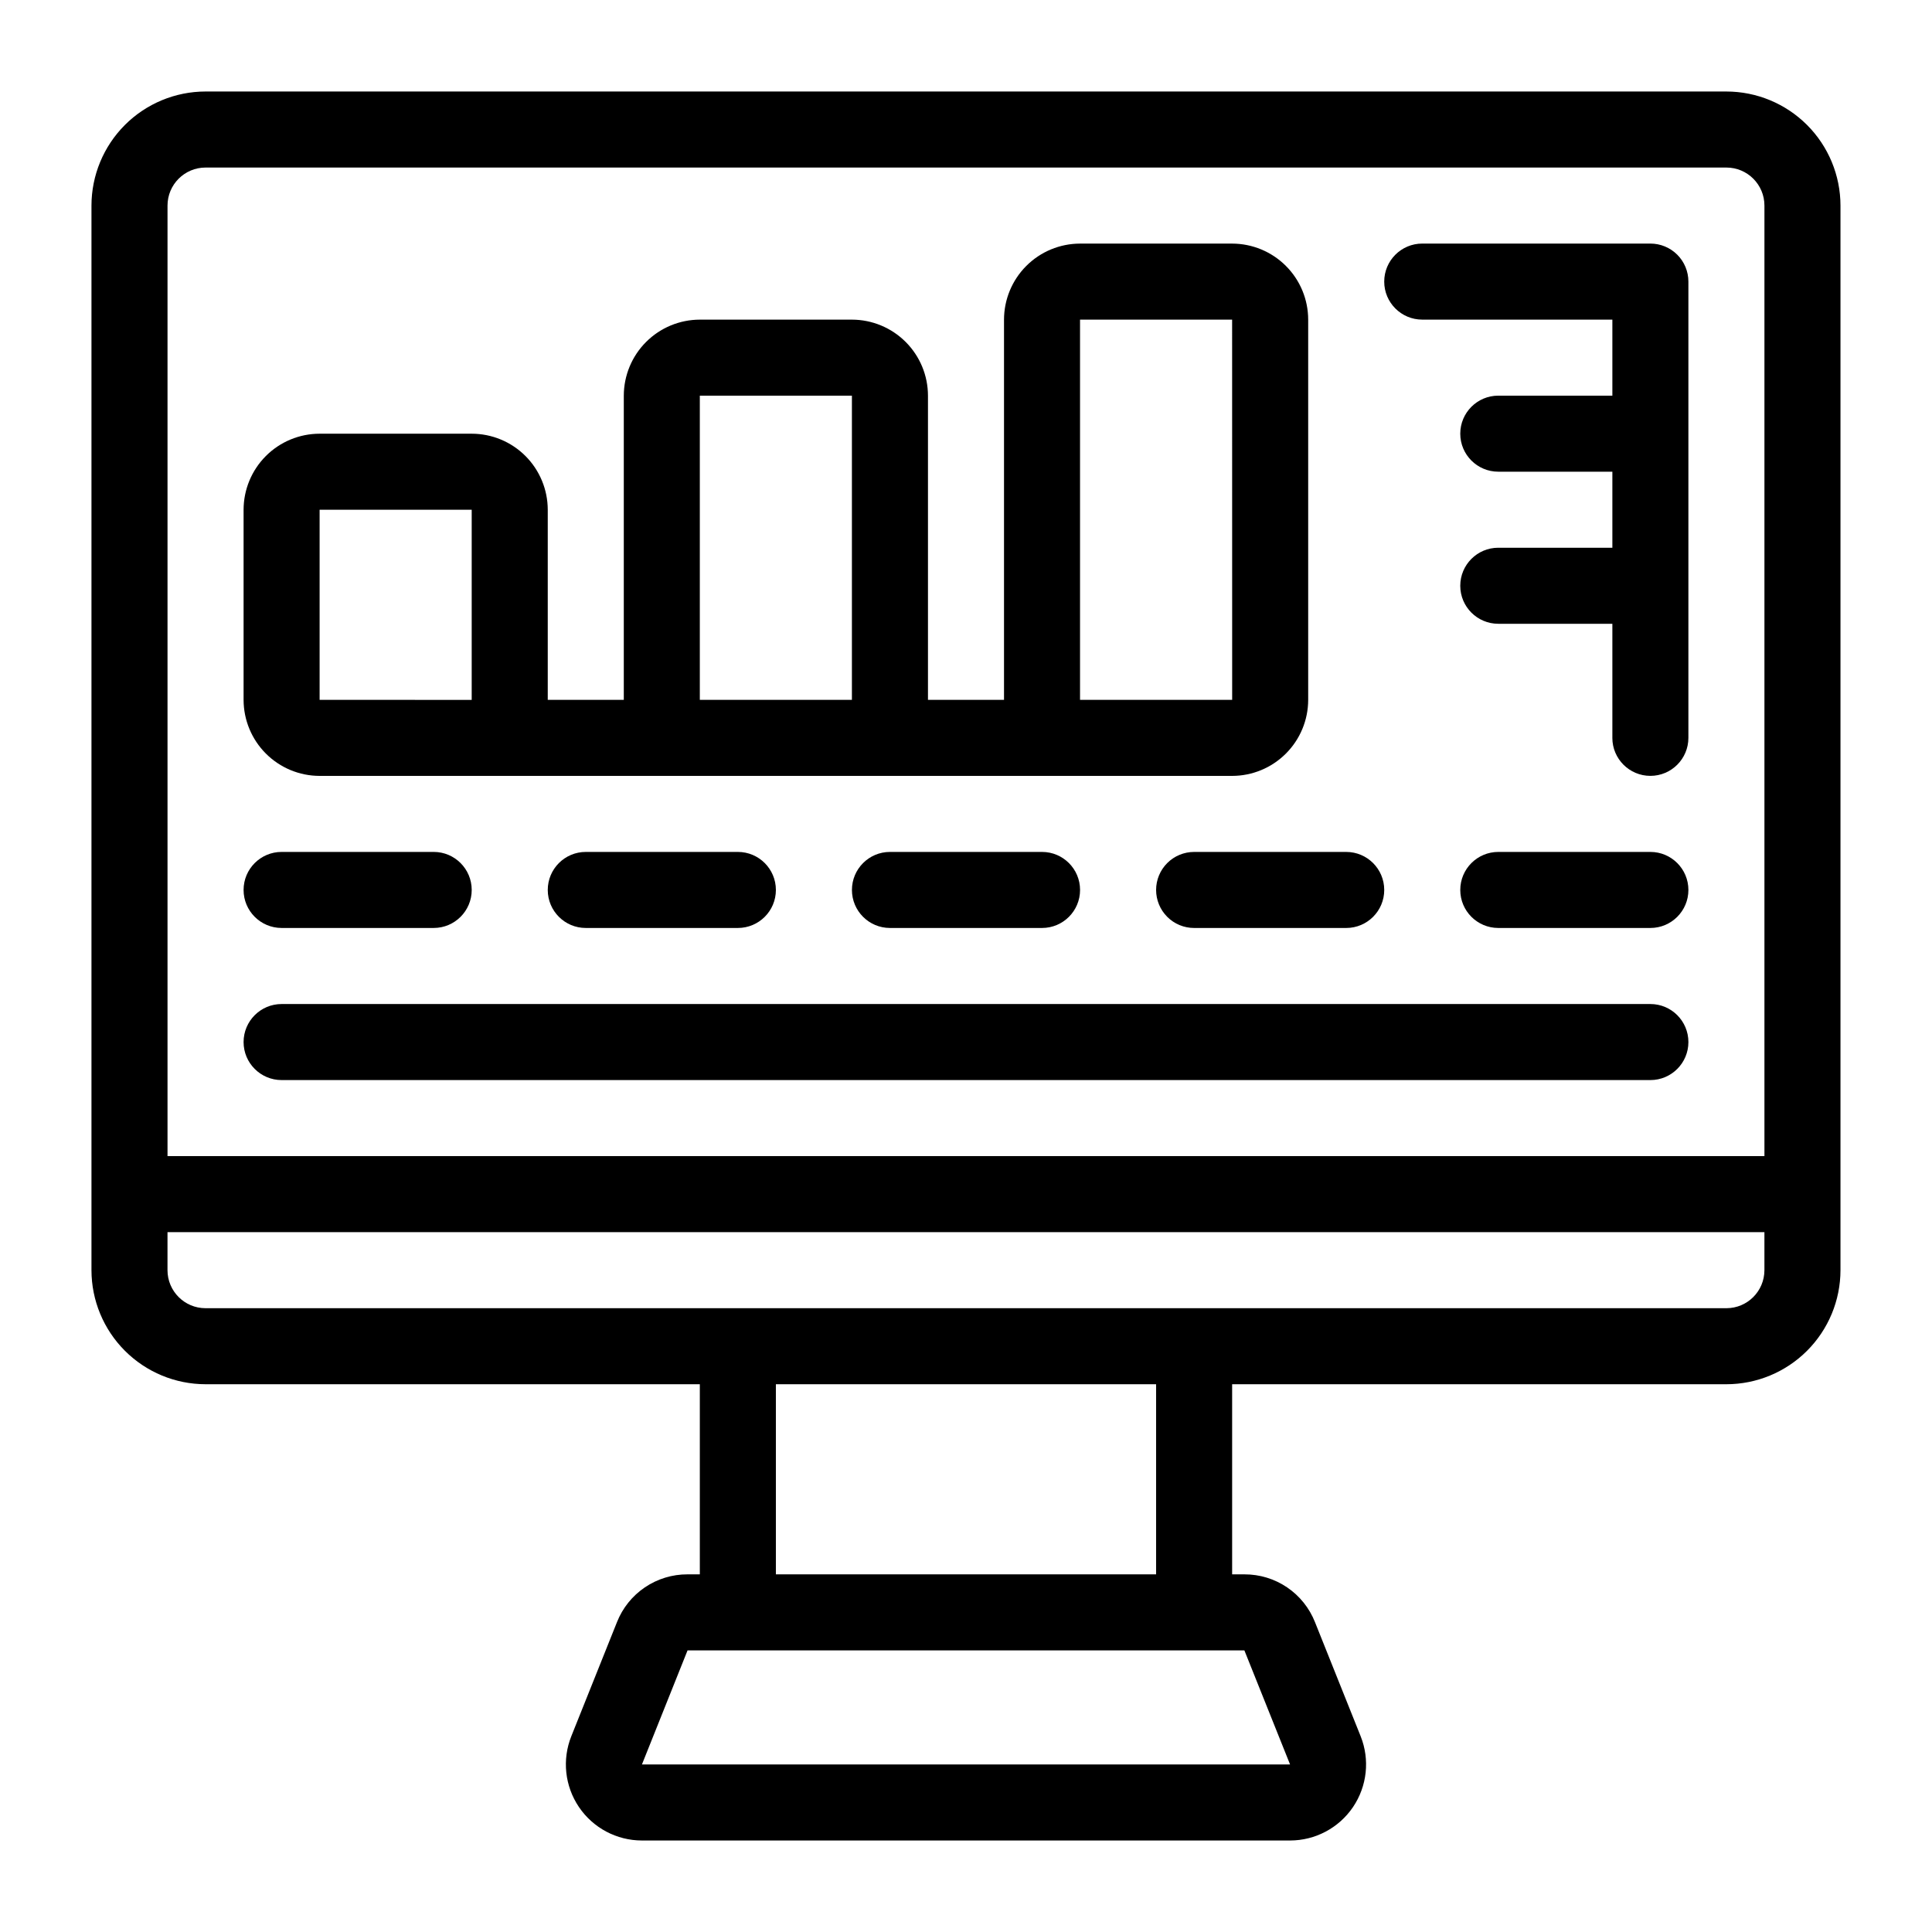 <?xml version="1.0" encoding="UTF-8"?>
<!-- Uploaded to: SVG Repo, www.svgrepo.com, Generator: SVG Repo Mixer Tools -->
<svg fill="#000000" width="800px" height="800px" version="1.1" viewBox="144 144 512 512" xmlns="http://www.w3.org/2000/svg">
 <g>
  <path d="m601.52 168.25h-403.05c-8.016 0.008-15.699 3.195-21.367 8.863s-8.855 13.352-8.863 21.367v282.13c0.008 8.012 3.195 15.695 8.863 21.363 5.668 5.668 13.352 8.855 21.367 8.863h130.99v50.383h-3.258c-4.031-0.016-7.973 1.188-11.309 3.449-3.336 2.258-5.914 5.473-7.394 9.223l-12.094 30.219c-2.484 6.211-1.727 13.242 2.023 18.781 3.746 5.535 9.996 8.855 16.68 8.859h171.77c6.684-0.004 12.93-3.32 16.68-8.855 3.746-5.535 4.504-12.566 2.027-18.773l-12.094-30.219c-1.48-3.754-4.059-6.969-7.394-9.234-3.34-2.262-7.281-3.465-11.312-3.449h-3.258v-50.383h130.99c8.012-0.008 15.695-3.195 21.363-8.863 5.668-5.668 8.855-13.352 8.863-21.363v-282.13c-0.008-8.016-3.195-15.699-8.863-21.367s-13.352-8.855-21.363-8.863zm-403.05 20.152h403.05c5.562 0.004 10.07 4.512 10.074 10.078v251.9h-423.2v-251.9c0.004-5.566 4.512-10.074 10.078-10.078zm287.41 423.2h-171.76l12.086-30.23 147.57 0.004zm-35.504-50.379h-100.76v-50.383h100.76zm151.14-70.535h-403.05c-5.566-0.004-10.074-4.512-10.078-10.074v-10.078h423.2v10.078c-0.004 5.562-4.512 10.07-10.074 10.074z"/>
  <path d="m228.7 349.62h241.83c5.344-0.004 10.465-2.133 14.242-5.91 3.781-3.777 5.906-8.898 5.91-14.242v-100.76c-0.004-5.344-2.129-10.465-5.91-14.242-3.777-3.777-8.898-5.902-14.242-5.91h-40.305c-5.344 0.008-10.465 2.133-14.242 5.91-3.777 3.777-5.902 8.898-5.91 14.242v100.76h-20.152v-80.609c-0.004-5.344-2.133-10.465-5.91-14.242-3.777-3.777-8.898-5.902-14.242-5.91h-40.305c-5.344 0.008-10.465 2.133-14.242 5.91-3.777 3.777-5.902 8.898-5.91 14.242v80.609h-20.152v-50.379c-0.008-5.344-2.133-10.465-5.91-14.246-3.777-3.777-8.898-5.902-14.242-5.906h-40.305c-5.344 0.004-10.465 2.129-14.242 5.906-3.777 3.781-5.902 8.902-5.91 14.246v50.383-0.004c0.008 5.344 2.133 10.465 5.91 14.242 3.777 3.777 8.898 5.906 14.242 5.91zm201.52-120.91h40.305l0.012 100.76h-40.316zm-100.76 20.152h40.305v80.609h-40.305zm-100.76 30.23h40.305v50.383l-40.305-0.004z"/>
  <path d="m520.91 228.7h50.383v20.152h-30.23c-5.566 0-10.078 4.512-10.078 10.078 0 5.562 4.512 10.074 10.078 10.074h30.23v20.152h-30.23c-5.566 0-10.078 4.512-10.078 10.078 0 5.562 4.512 10.074 10.078 10.074h30.23v30.23h-0.004c0 5.562 4.512 10.074 10.078 10.074 5.562 0 10.074-4.512 10.074-10.074v-120.91c0-2.676-1.059-5.238-2.949-7.129-1.891-1.887-4.453-2.949-7.125-2.949h-60.457c-5.566 0-10.078 4.512-10.078 10.078 0 5.562 4.512 10.074 10.078 10.074z"/>
  <path d="m218.63 389.92h40.305c5.562 0 10.074-4.512 10.074-10.074 0-5.566-4.512-10.078-10.074-10.078h-40.305c-5.566 0-10.078 4.512-10.078 10.078 0 5.562 4.512 10.074 10.078 10.074z"/>
  <path d="m299.24 369.77c-5.566 0-10.078 4.512-10.078 10.078 0 5.562 4.512 10.074 10.078 10.074h40.305c5.562 0 10.074-4.512 10.074-10.074 0-5.566-4.512-10.078-10.074-10.078z"/>
  <path d="m379.85 369.77c-5.566 0-10.078 4.512-10.078 10.078 0 5.562 4.512 10.074 10.078 10.074h40.305c5.562 0 10.074-4.512 10.074-10.074 0-5.566-4.512-10.078-10.074-10.078z"/>
  <path d="m450.38 379.85c0 2.672 1.062 5.234 2.953 7.125 1.887 1.891 4.449 2.949 7.125 2.949h40.305c5.562 0 10.074-4.512 10.074-10.074 0-5.566-4.512-10.078-10.074-10.078h-40.305c-2.676 0-5.238 1.062-7.125 2.949-1.891 1.891-2.953 4.453-2.953 7.129z"/>
  <path d="m581.37 369.77h-40.305c-5.566 0-10.078 4.512-10.078 10.078 0 5.562 4.512 10.074 10.078 10.074h40.305c5.562 0 10.074-4.512 10.074-10.074 0-5.566-4.512-10.078-10.074-10.078z"/>
  <path d="m218.63 430.23h362.74c5.562 0 10.074-4.512 10.074-10.074 0-5.566-4.512-10.078-10.074-10.078h-362.74c-5.566 0-10.078 4.512-10.078 10.078 0 5.562 4.512 10.074 10.078 10.074z"/>
 </g>
</svg>